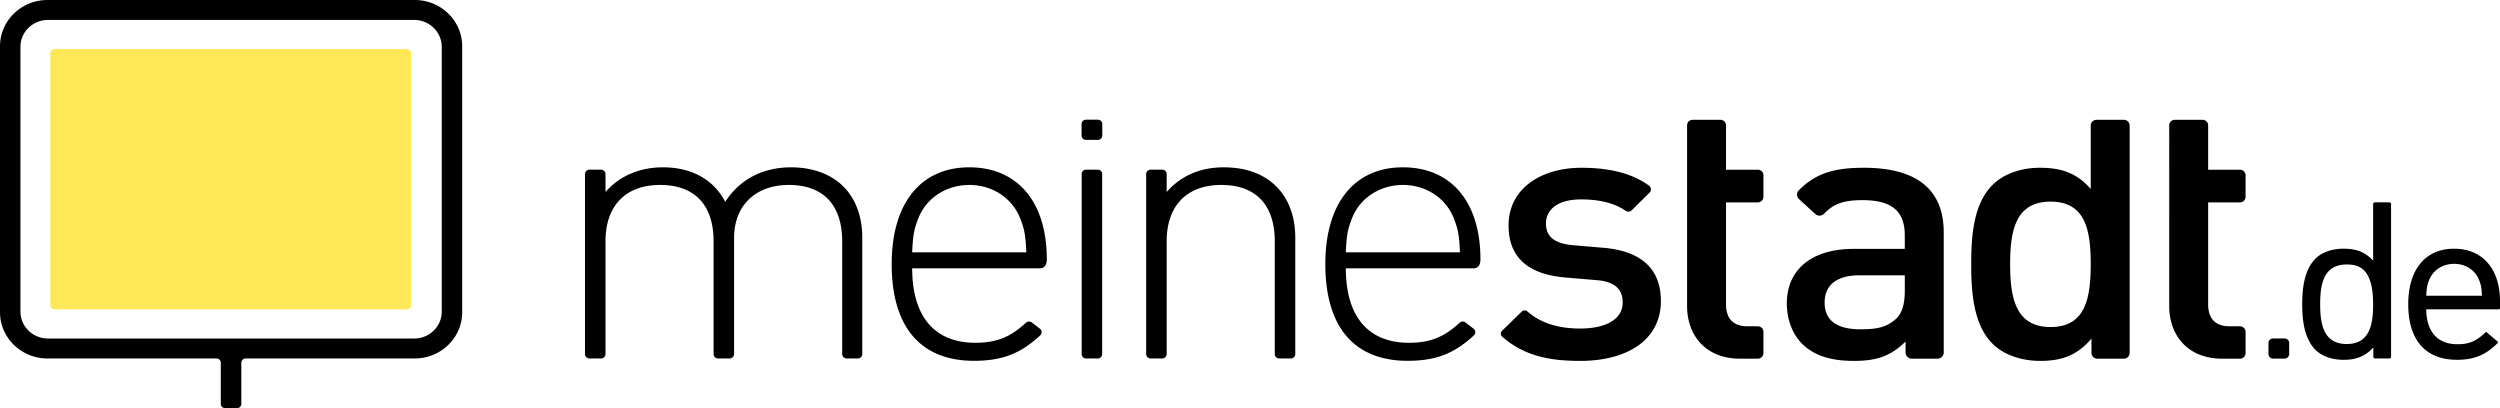 <svg class="ms-headerLogo__svg" data-v-d9ea6298="" viewBox="0 0 196 32" xmlns="http://www.w3.org/2000/svg"><g fill="none" fill-rule="evenodd"><path d="M123.897 28.295c-2.37 0-4.386-.372-6.127-1.901a.316.316 0 0 1-.008-.462l1.547-1.509a.324.324 0 0 1 .443-.003c1.2 1.053 2.738 1.337 4.145 1.337 1.857 0 3.323-.642 3.323-2.042 0-.992-.569-1.635-2.036-1.751l-2.423-.204c-2.845-.234-4.49-1.489-4.49-4.085 0-2.889 2.544-4.522 5.716-4.522 2.106 0 3.93.4 5.304 1.408a.36.36 0 0 1 .032.544l-1.4 1.385a.371.371 0 0 1-.477.031c-.935-.644-2.174-.888-3.488-.888-1.826 0-2.755.788-2.755 1.896 0 .875.48 1.546 2.096 1.692l2.394.205c2.844.233 4.521 1.546 4.521 4.17 0 3.094-2.694 4.699-6.317 4.699m12.531-.175c-2.845 0-4.161-1.984-4.161-4.114V9.823c0-.239.197-.431.442-.431h2.169c.244 0 .442.192.442.43v3.484h2.492c.244 0 .442.192.442.43v1.699a.437.437 0 0 1-.442.431h-2.492v7.994c0 1.08.539 1.721 1.676 1.721h.816c.244 0 .442.193.442.432v1.675a.437.437 0 0 1-.442.432h-1.384m37.799 0c-2.845 0-4.16-1.984-4.16-4.114V9.823c0-.239.197-.431.441-.431h2.169c.244 0 .442.192.442.43v3.484h2.492c.244 0 .442.192.442.43v1.699a.437.437 0 0 1-.442.431h-2.492v7.994c0 1.08.539 1.721 1.676 1.721h.816c.244 0 .442.193.442.432v1.675a.438.438 0 0 1-.442.432h-1.384m-24.891-6.535h-3.563c-1.795 0-2.723.788-2.723 2.13 0 1.34.869 2.1 2.784 2.1 1.168 0 2.036-.088 2.843-.846.45-.438.659-1.138.659-2.188v-1.196zm.06 6.05v-.857c-1.108 1.08-2.155 1.517-4.041 1.517-1.886 0-3.143-.438-4.071-1.342-.778-.788-1.197-1.926-1.197-3.18 0-2.48 1.765-4.26 5.238-4.26h4.01v-1.05c0-1.868-.957-2.772-3.321-2.772-1.467 0-2.27.29-3.009 1.067a.501.501 0 0 1-.695.013l-1.268-1.161a.478.478 0 0 1-.017-.69c1.338-1.346 2.792-1.767 5.108-1.767 4.161 0 6.256 1.721 6.256 5.076v9.407a.49.49 0 0 1-.496.484h-2.001a.49.49 0 0 1-.496-.484zm11.372-11.827c-2.753 0-3.173 2.275-3.173 4.901s.42 4.931 3.173 4.931c2.755 0 3.144-2.305 3.144-4.93 0-2.627-.389-4.902-3.144-4.902zm3.203 11.864v-1.128c-1.137 1.343-2.363 1.75-4.01 1.75-1.528 0-2.874-.495-3.712-1.312-1.527-1.488-1.706-4.026-1.706-6.273s.179-4.755 1.706-6.244c.838-.816 2.155-1.312 3.681-1.312 1.617 0 2.874.379 3.982 1.663V9.84c0-.247.205-.447.46-.447h2.133c.255 0 .46.2.46.447v17.833a.454.454 0 0 1-.46.448h-2.074c-.254 0-.46-.2-.46-.448zm-97.59.431a.349.349 0 0 1-.353-.344v-8.837c0-2.856-1.482-4.422-4.19-4.422-2.616 0-4.285 1.627-4.285 4.146v9.113a.35.35 0 0 1-.353.344h-.901a.349.349 0 0 1-.354-.344v-8.837c0-2.856-1.481-4.422-4.19-4.422-2.71 0-4.284 1.627-4.284 4.422v8.837a.35.35 0 0 1-.354.344h-.9a.349.349 0 0 1-.354-.344V13.646a.35.35 0 0 1 .354-.344h.9a.35.35 0 0 1 .354.344v1.407c1.102-1.26 2.677-1.935 4.505-1.935 2.236 0 3.97.951 4.883 2.702 1.134-1.75 2.93-2.702 5.166-2.702 1.67 0 3.057.523 4.003 1.413 1.007.952 1.575 2.364 1.575 4.115v9.113a.35.35 0 0 1-.354.344h-.868m13.546-11.116c-.66-1.536-2.204-2.487-3.937-2.487-1.733 0-3.276.951-3.94 2.487-.376.921-.472 1.382-.535 2.794h8.949c-.063-1.412-.158-1.873-.537-2.794zm-8.412 4.052c0 3.747 1.734 5.835 4.947 5.835 1.691 0 2.767-.461 3.965-1.566.13-.12.33-.134.47-.026l.63.484c.17.132.184.387.025.532-1.434 1.318-2.827 1.99-5.184 1.99-4.19 0-6.46-2.641-6.46-7.586 0-4.759 2.27-7.584 6.082-7.584 3.78 0 6.08 2.702 6.08 7.216 0 0 .038.705-.542.705H71.515zm42.41-4.052c-.662-1.536-2.204-2.487-3.938-2.487-1.733 0-3.276.951-3.939 2.487-.377.921-.472 1.382-.535 2.794h8.949c-.064-1.412-.16-1.873-.537-2.794zm-8.412 4.052c0 3.747 1.733 5.835 4.947 5.835 1.69 0 2.767-.461 3.965-1.566.13-.12.33-.134.47-.026l.63.484c.17.132.183.387.024.532-1.433 1.318-2.826 1.99-5.183 1.99-4.192 0-6.46-2.641-6.46-7.586 0-4.759 2.268-7.584 6.081-7.584 3.781 0 6.08 2.702 6.08 7.216 0 0 .038.705-.542.705h-10.012zm-20.709 6.729v-14.13a.34.34 0 0 1 .344-.336h.919c.19 0 .344.15.344.335v14.13a.34.34 0 0 1-.344.336h-.92a.34.34 0 0 1-.343-.335zm-.009-17.138v-.91a.34.34 0 0 1 .345-.336h.934c.19 0 .345.151.345.336v.91a.34.34 0 0 1-.345.335h-.934a.34.34 0 0 1-.345-.335zm15.5 17.473a.348.348 0 0 1-.353-.343v-8.838c0-2.856-1.481-4.422-4.19-4.422-2.71 0-4.285 1.627-4.285 4.422v8.838c0 .19-.157.343-.352.343h-.903a.348.348 0 0 1-.352-.343V13.645c0-.19.158-.343.352-.343h.903c.195 0 .352.153.352.343v1.408c1.134-1.29 2.646-1.935 4.473-1.935 1.703 0 3.056.491 4.033 1.413 1.009.952 1.577 2.364 1.577 4.115v9.114c0 .19-.158.343-.353.343h-.902m77.553-.343v-.874c0-.195.163-.353.363-.353h.897c.2 0 .363.158.363.353v.874a.358.358 0 0 1-.363.353h-.897a.359.359 0 0 1-.363-.353m6.138-7.025c-1.836 0-2.084 1.576-2.084 3.118 0 1.542.248 3.118 2.084 3.118 1.821 0 2.067-1.576 2.067-3.118 0-2.748-1.045-3.118-2.067-3.118zm-.28 7.473c-.86 0-1.66-.282-2.144-.752-.958-.933-1.068-2.504-1.068-3.603 0-1.1.11-2.67 1.068-3.603.483-.47 1.285-.752 2.145-.752.782 0 1.602.118 2.346.938v-4.422c0-.083.069-.15.155-.15h1.098c.086 0 .155.067.155.15v11.95a.144.144 0 0 1-.144.142h-1.103a.144.144 0 0 1-.145-.141v-.726c-.755.85-1.613.97-2.362.97zm6.512-5.024h4.369c-.034-.619-.074-.864-.252-1.29-.322-.746-1.063-1.21-1.932-1.21-.868 0-1.61.464-1.933 1.211-.177.422-.217.668-.252 1.289zm2.411 5.024c-2.466 0-3.823-1.547-3.823-4.355 0-2.727 1.345-4.355 3.597-4.355 2.218 0 3.597 1.578 3.597 4.117v.554a.083.083 0 0 1-.085.082h-5.7c.023 1.766.892 2.737 2.45 2.737.915 0 1.488-.243 2.193-.93 0 0 .047-.058.097-.009.051.05.775.654.85.728.076.073.015.118.015.118-.83.81-1.655 1.313-3.19 1.313z" fill="#000"></path><path d="M32.231 23.922a.343.343 0 0 1-.346.337H4.292a.343.343 0 0 1-.346-.337V4.183c0-.185.155-.337.346-.337h27.593c.19 0 .346.152.346.337v19.739" fill="#FFE857"></path><path d="M34.633 24.431c0 1.166-.97 2.11-2.165 2.11h-28.7c-1.196 0-2.165-.944-2.165-2.11V3.673c0-1.166.97-2.11 2.165-2.11h28.7c1.196 0 2.165.944 2.165 2.11V24.43zM32.513 0H3.723C1.667 0 0 1.625 0 3.63v20.845c0 2.004 1.667 3.629 3.723 3.629l13.243-.001c.19 0 .344.15.344.336l.001 3.226a.34.34 0 0 0 .344.335h.92a.34.34 0 0 0 .345-.335v-3.226a.34.34 0 0 1 .344-.336h13.249c2.056 0 3.723-1.624 3.723-3.628V3.629C36.236 1.625 34.57 0 32.513 0z" fill="#000"></path></g></svg>